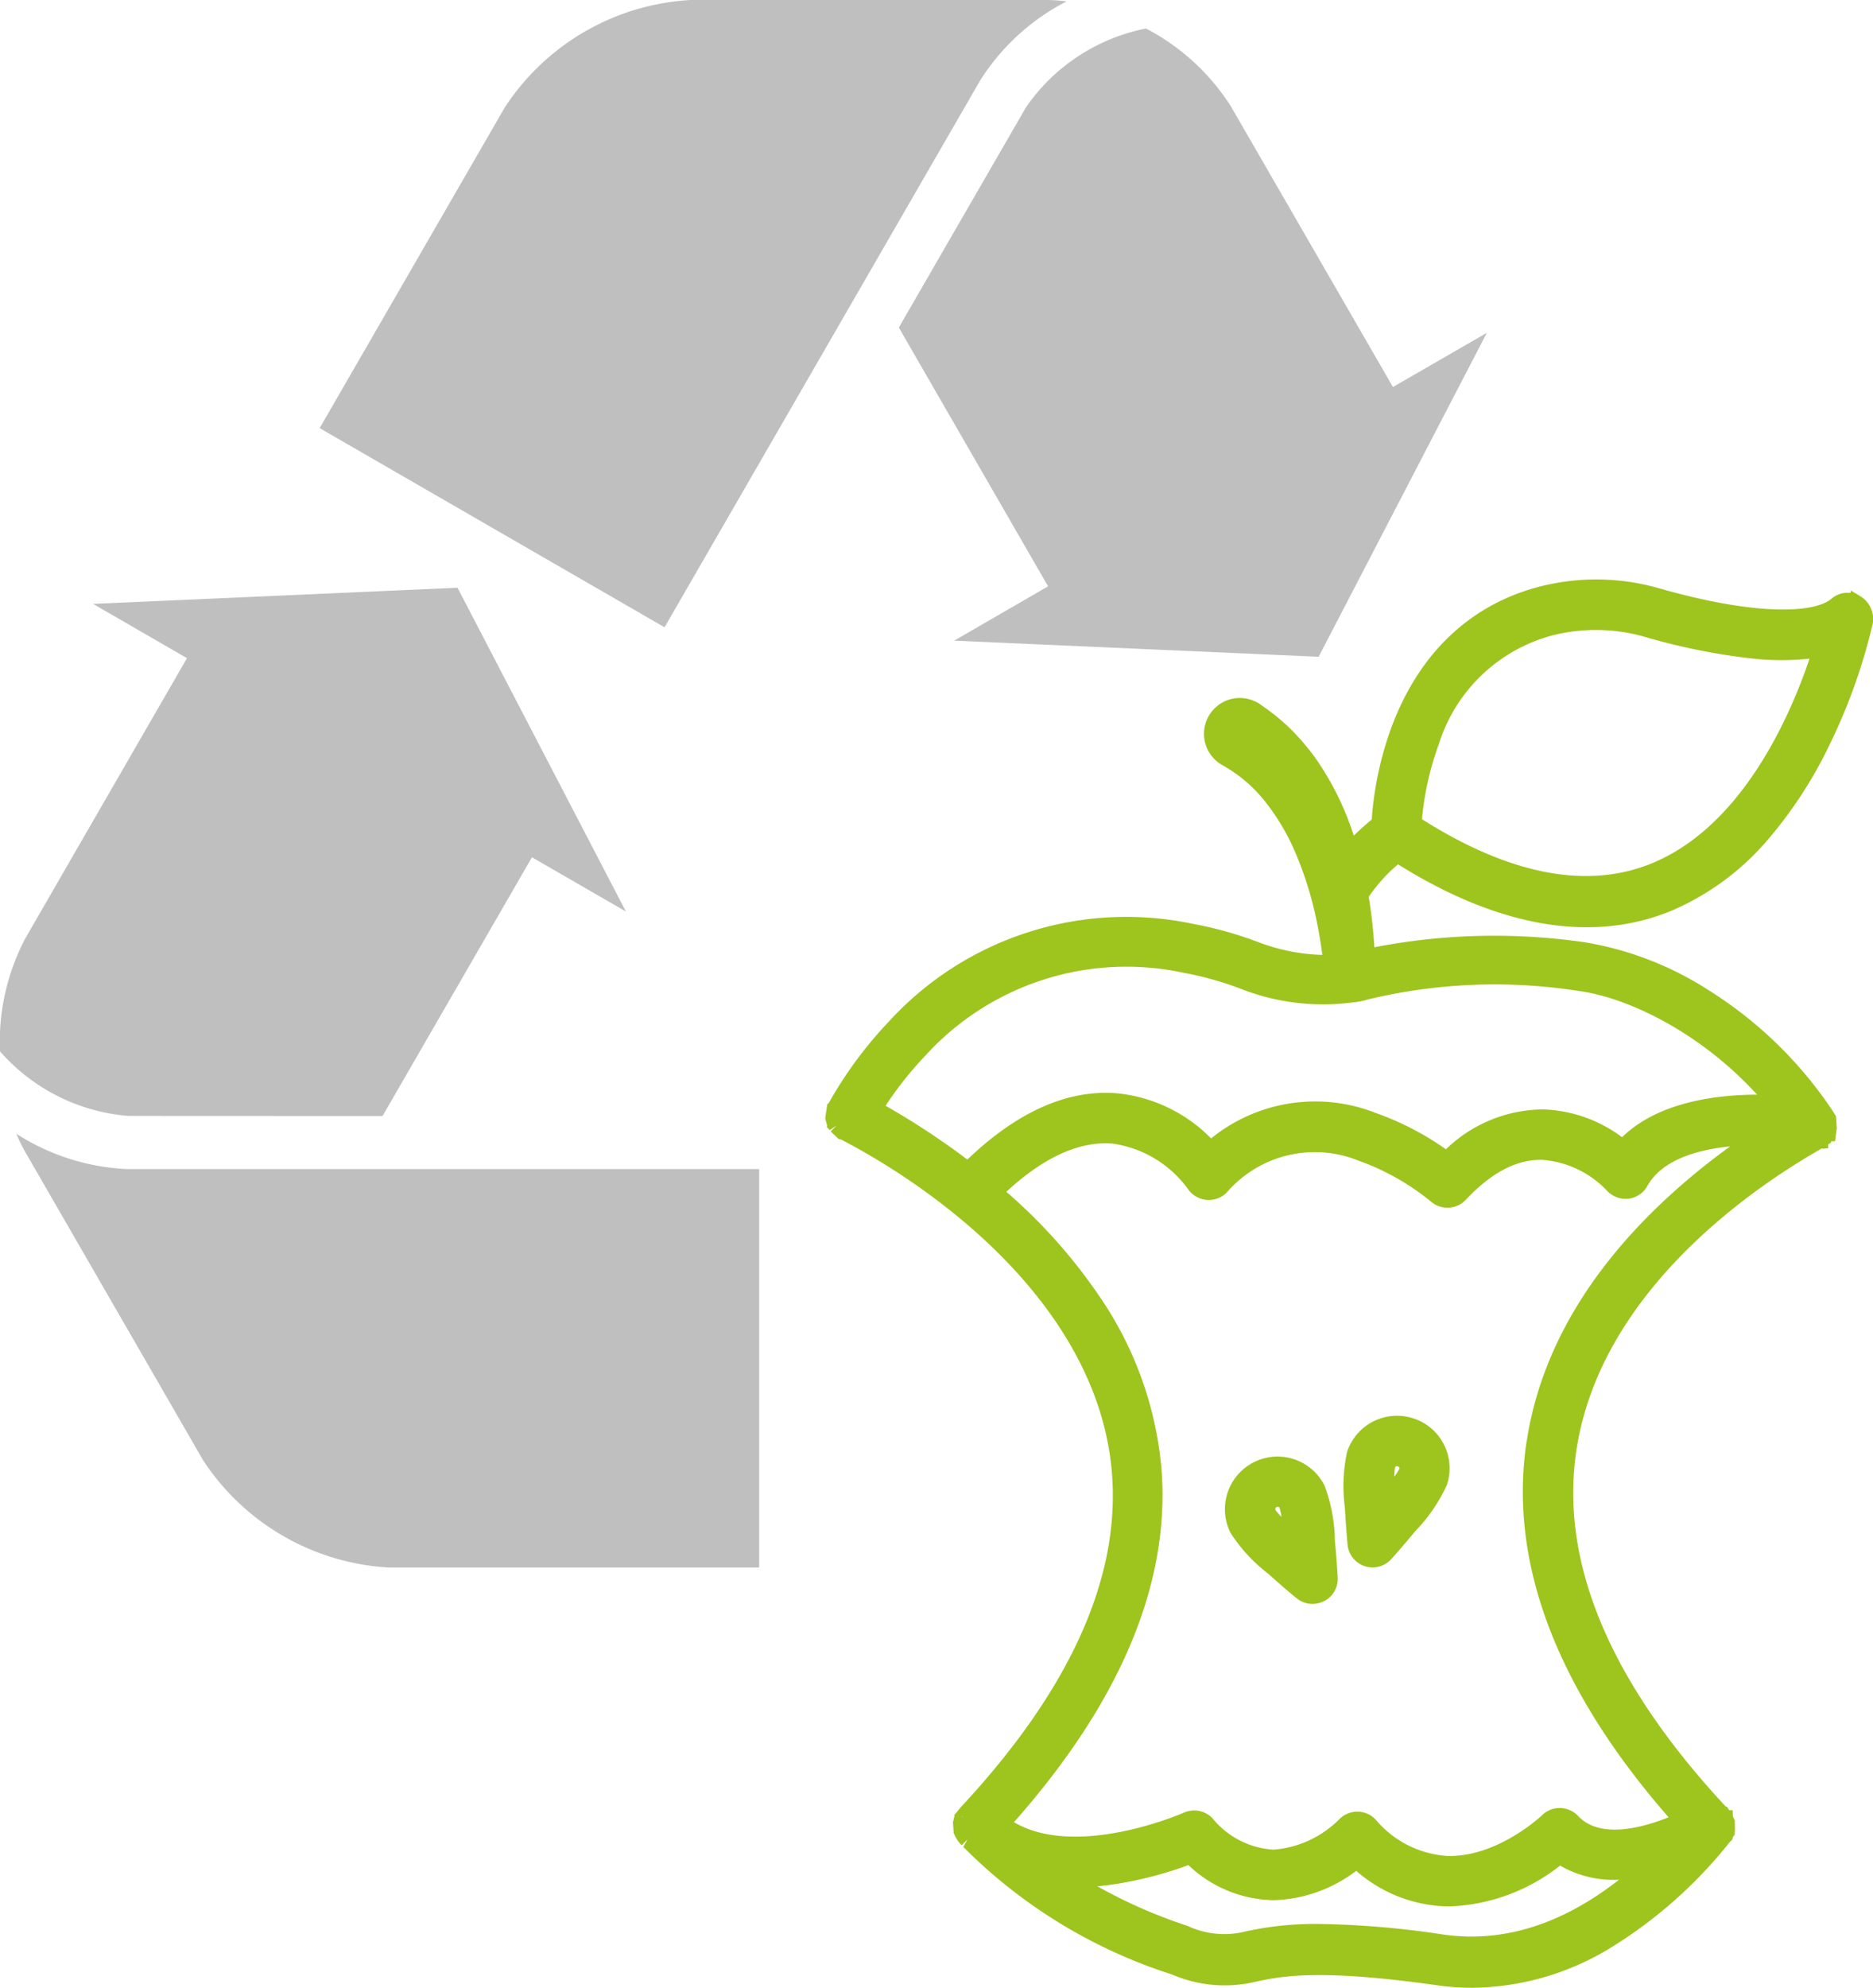 <svg id="organicwaste" xmlns="http://www.w3.org/2000/svg" xmlns:xlink="http://www.w3.org/1999/xlink" width="114.081" height="121.016" viewBox="0 0 114.081 121.016">
  <defs>
    <clipPath id="clip-path">
      <rect id="Rectangle_116" data-name="Rectangle 116" width="114.081" height="121.016" transform="translate(0 0)" fill="none"/>
    </clipPath>
  </defs>
  <g id="Group_206" data-name="Group 206" clip-path="url(#clip-path)">
    <path id="Path_419" data-name="Path 419" d="M59.689,4.916A13.553,13.553,0,0,1,64.959.087,9.375,9.375,0,0,0,63.687,0H42.066A14.485,14.485,0,0,0,30.75,6.531L19.47,26.062,40.476,38.186Z" fill="#bfbfbf"/>
    <path id="Path_420" data-name="Path 420" d="M62.492,6.53,54.746,19.939l9.091,15.753L58.115,39l22.2.981L90.563,20.259l-5.722,3.3L75.006,6.533V6.527A13.545,13.545,0,0,0,69.8,1.736,11.609,11.609,0,0,0,62.492,6.53Z" fill="#bfbfbf"/>
    <path id="Path_421" data-name="Path 421" d="M7.817,71.169A13.579,13.579,0,0,1,1,69.02a9.54,9.54,0,0,0,.559,1.143L12.369,88.888a14.5,14.5,0,0,0,11.316,6.534l22.555,0V71.169Z" fill="#bfbfbf"/>
    <path id="Path_422" data-name="Path 422" d="M23.3,67.936l9.1-15.749,5.722,3.3L27.866,35.777l-22.2.983,5.722,3.305L1.555,57.1h0A13.512,13.512,0,0,0,0,64a11.622,11.622,0,0,0,7.807,3.929Z" fill="#bfbfbf"/>
    <path id="Path_423" data-name="Path 423" d="M85.16,52.62c6.138,3.841,11.829,4.8,16.622,2.83a15.982,15.982,0,0,0,6-4.46A26.43,26.43,0,0,0,111.5,45.2a34.724,34.724,0,0,0,2.565-7.237,1.622,1.622,0,0,0-.742-1.661l-.579-.351-.036.143a1.512,1.512,0,0,0-1.164.358c-.945.809-4.251,1.131-10.457-.63A13.9,13.9,0,0,0,93.81,35.7c-4.243,1.087-7.377,4.053-9.061,8.578a20.565,20.565,0,0,0-1.2,5.613c-.278.226-.666.561-1.09.977-.027-.081-.055-.162-.083-.242a17.551,17.551,0,0,0-2.09-4.238,10.945,10.945,0,0,0-.744-.985c-.257-.319-.547-.629-.842-.935a12.135,12.135,0,0,0-.945-.851c-.33-.269-.67-.516-1.01-.749a1.1,1.1,0,0,0-.18-.109,2.181,2.181,0,0,0-2.1,3.825,8.728,8.728,0,0,1,2.584,2.2,13.528,13.528,0,0,1,1.871,3.168,21.46,21.46,0,0,1,1.187,3.709c.138.6.256,1.243.362,1.955.026.176.049.349.07.513a11.861,11.861,0,0,1-3.893-.776,23.079,23.079,0,0,0-4.012-1.12A19.6,19.6,0,0,0,54.154,62.17a24.963,24.963,0,0,0-3.667,4.959l-.1.1-.119.8a.645.645,0,0,0,.015.141l.1.354-.027.084.147.146c.037.055.043.059.03.041l.416-.277-.355.358.363.339h0l.121.122.134.019a41.825,41.825,0,0,1,6.89,4.512c4.117,3.325,9.132,8.8,9.637,15.983.446,6.348-2.651,13.125-9.256,20.2l-.228.287h0l-.123.137v.11a.575.575,0,0,0-.046.172l-.042.163.035.551.007.034v.011l-.009.049.05.1c.011.03.022.059.045.111l.1.174.111.165a.638.638,0,0,0,.067.074l.016.019c.034.041.071.079.108.116l.354-.353-.256.457a31.354,31.354,0,0,0,12.7,7.762,8.117,8.117,0,0,0,5.194.425c1.505-.311,3.78-.782,10.954.235a15.147,15.147,0,0,0,2.144.154,16.425,16.425,0,0,0,8.279-2.339,27.962,27.962,0,0,0,7.415-6.533l.146-.147.059-.191.09-.089.019-.325-.009-.567-.116-.233-.005-.011-.007-.377h-.214l-.145-.22h-.064c-7.083-7.613-10.141-14.929-9.087-21.748,1.5-9.693,10.85-15.993,14.936-18.314l.066.017.324-.028v-.232l.18-.112v-.082h.238l.089-.675.02-.079-.05-.763-.2-.327a25.064,25.064,0,0,0-7.554-7.349,19.98,19.98,0,0,0-7.489-2.911,38.327,38.327,0,0,0-12.875.295c-.007-.111-.015-.222-.022-.332-.053-.756-.134-1.507-.243-2.221-.022-.173-.049-.346-.079-.519a10.025,10.025,0,0,1,1.79-1.984m1.455-2.747A17.874,17.874,0,0,1,87.637,45.3a9.917,9.917,0,0,1,6.928-6.624,10.8,10.8,0,0,1,5.667.106,38.674,38.674,0,0,0,6.451,1.3,15.729,15.729,0,0,0,3.534.01c-1.182,3.5-4.1,10.213-9.619,12.467-3.916,1.6-8.62.7-13.983-2.686m6.376,37.819c-1.132,7.355,1.774,15.069,8.639,22.932-1.539.62-4.165,1.362-5.51-.079a1.548,1.548,0,0,0-1.073-.483,1.519,1.519,0,0,0-1.115.431c-.026.026-2.691,2.552-5.744,2.487a6.2,6.2,0,0,1-4.4-2.216,1.537,1.537,0,0,0-2.234,0,6.347,6.347,0,0,1-3.975,1.832,5.183,5.183,0,0,1-3.72-1.9,1.538,1.538,0,0,0-1.76-.348c-.7.3-6.7,2.727-10.34.574,6.448-7.283,9.474-14.453,9-21.317a21.884,21.884,0,0,0-3.809-10.713,32.6,32.6,0,0,0-5.658-6.344c2.292-2.112,4.466-3.1,6.477-2.931a6.85,6.85,0,0,1,4.58,2.754,1.565,1.565,0,0,0,1.142.672,1.525,1.525,0,0,0,1.248-.475,7.088,7.088,0,0,1,7.993-1.92,14.872,14.872,0,0,1,4.4,2.476l.032.027a1.538,1.538,0,0,0,2.116-.115c1.529-1.632,3.068-2.46,4.64-2.432a6.033,6.033,0,0,1,3.934,1.853,1.561,1.561,0,0,0,1.322.515,1.528,1.528,0,0,0,1.164-.781c.919-1.645,3.184-2.221,5.042-2.407-5.242,3.8-11.133,9.766-12.387,17.916M68.132,114.659a23.253,23.253,0,0,0,4.253-1.123,7.7,7.7,0,0,0,5.191,2.136,8.723,8.723,0,0,0,5.03-1.788,8.71,8.71,0,0,0,5.53,2.166h.169a11.522,11.522,0,0,0,6.718-2.485,6.486,6.486,0,0,0,3.59.861c-3.487,2.728-7.073,3.849-10.685,3.339h0a55.108,55.108,0,0,0-7.608-.646,19.762,19.762,0,0,0-4.419.447,5.268,5.268,0,0,1-3.567-.329,30.809,30.809,0,0,1-5.5-2.413c.426-.037.86-.092,1.3-.165M98.8,69.229A8.468,8.468,0,0,0,94,67.534a8.6,8.6,0,0,0-5.932,2.428,17.541,17.541,0,0,0-4.274-2.211A10.059,10.059,0,0,0,73.766,69.3a9.325,9.325,0,0,0-5.7-2.744c-3.01-.257-6.081,1.1-9.147,4.032a45.674,45.674,0,0,0-4.98-3.275,21.637,21.637,0,0,1,2.423-3.053,16.555,16.555,0,0,1,15.727-5.043,19.845,19.845,0,0,1,3.479.973,13.739,13.739,0,0,0,6.848.827,4.274,4.274,0,0,0,.852-.161l.115-.032a33.082,33.082,0,0,1,12.775-.5c2.983.4,7.385,2.505,10.864,6.311-2.5.008-6.027.451-8.218,2.586m-40.128,41.4-.068-.029-.055-.055Zm46.5.445Z" fill="#9ec41e"/>
    <path id="Path_424" data-name="Path 424" d="M50.682,68.978a.444.444,0,0,0,.085.092l-.083-.093Z" fill="#9ec41e"/>
    <path id="Path_425" data-name="Path 425" d="M86.1,86.348a3.2,3.2,0,0,0-4.051,2.034,9.888,9.888,0,0,0-.134,3.4c.047.9.117,1.727.147,2.071l.014.172a1.536,1.536,0,0,0,1.036,1.309,1.412,1.412,0,0,0,.488.08,1.528,1.528,0,0,0,1.121-.485c.057-.057.768-.856,1.486-1.728a9.973,9.973,0,0,0,1.922-2.81,3.209,3.209,0,0,0-.176-2.444,3.172,3.172,0,0,0-1.853-1.6m-.871,3.071a3.706,3.706,0,0,1-.3.472,3.022,3.022,0,0,1,.039-.557.156.156,0,0,1,.077-.078.063.063,0,0,1,.03-.007.281.281,0,0,1,.144.068.147.147,0,0,1,.014.1" fill="#9ec41e"/>
    <path id="Path_426" data-name="Path 426" d="M80.675,90.433h0a3.2,3.2,0,1,0-5.726,2.878,9.774,9.774,0,0,0,2.313,2.5c.8.73,1.661,1.447,1.7,1.467a1.5,1.5,0,0,0,.98.357,1.617,1.617,0,0,0,.687-.16,1.514,1.514,0,0,0,.849-1.426c0-.072-.064-1.142-.172-2.269a10.014,10.014,0,0,0-.628-3.343m-2.627,1.9a3.182,3.182,0,0,1-.365-.419.14.14,0,0,1,.081-.185.138.138,0,0,1,.162.04,2.913,2.913,0,0,1,.122.564" fill="#9ec41e"/>
  </g>
</svg>
